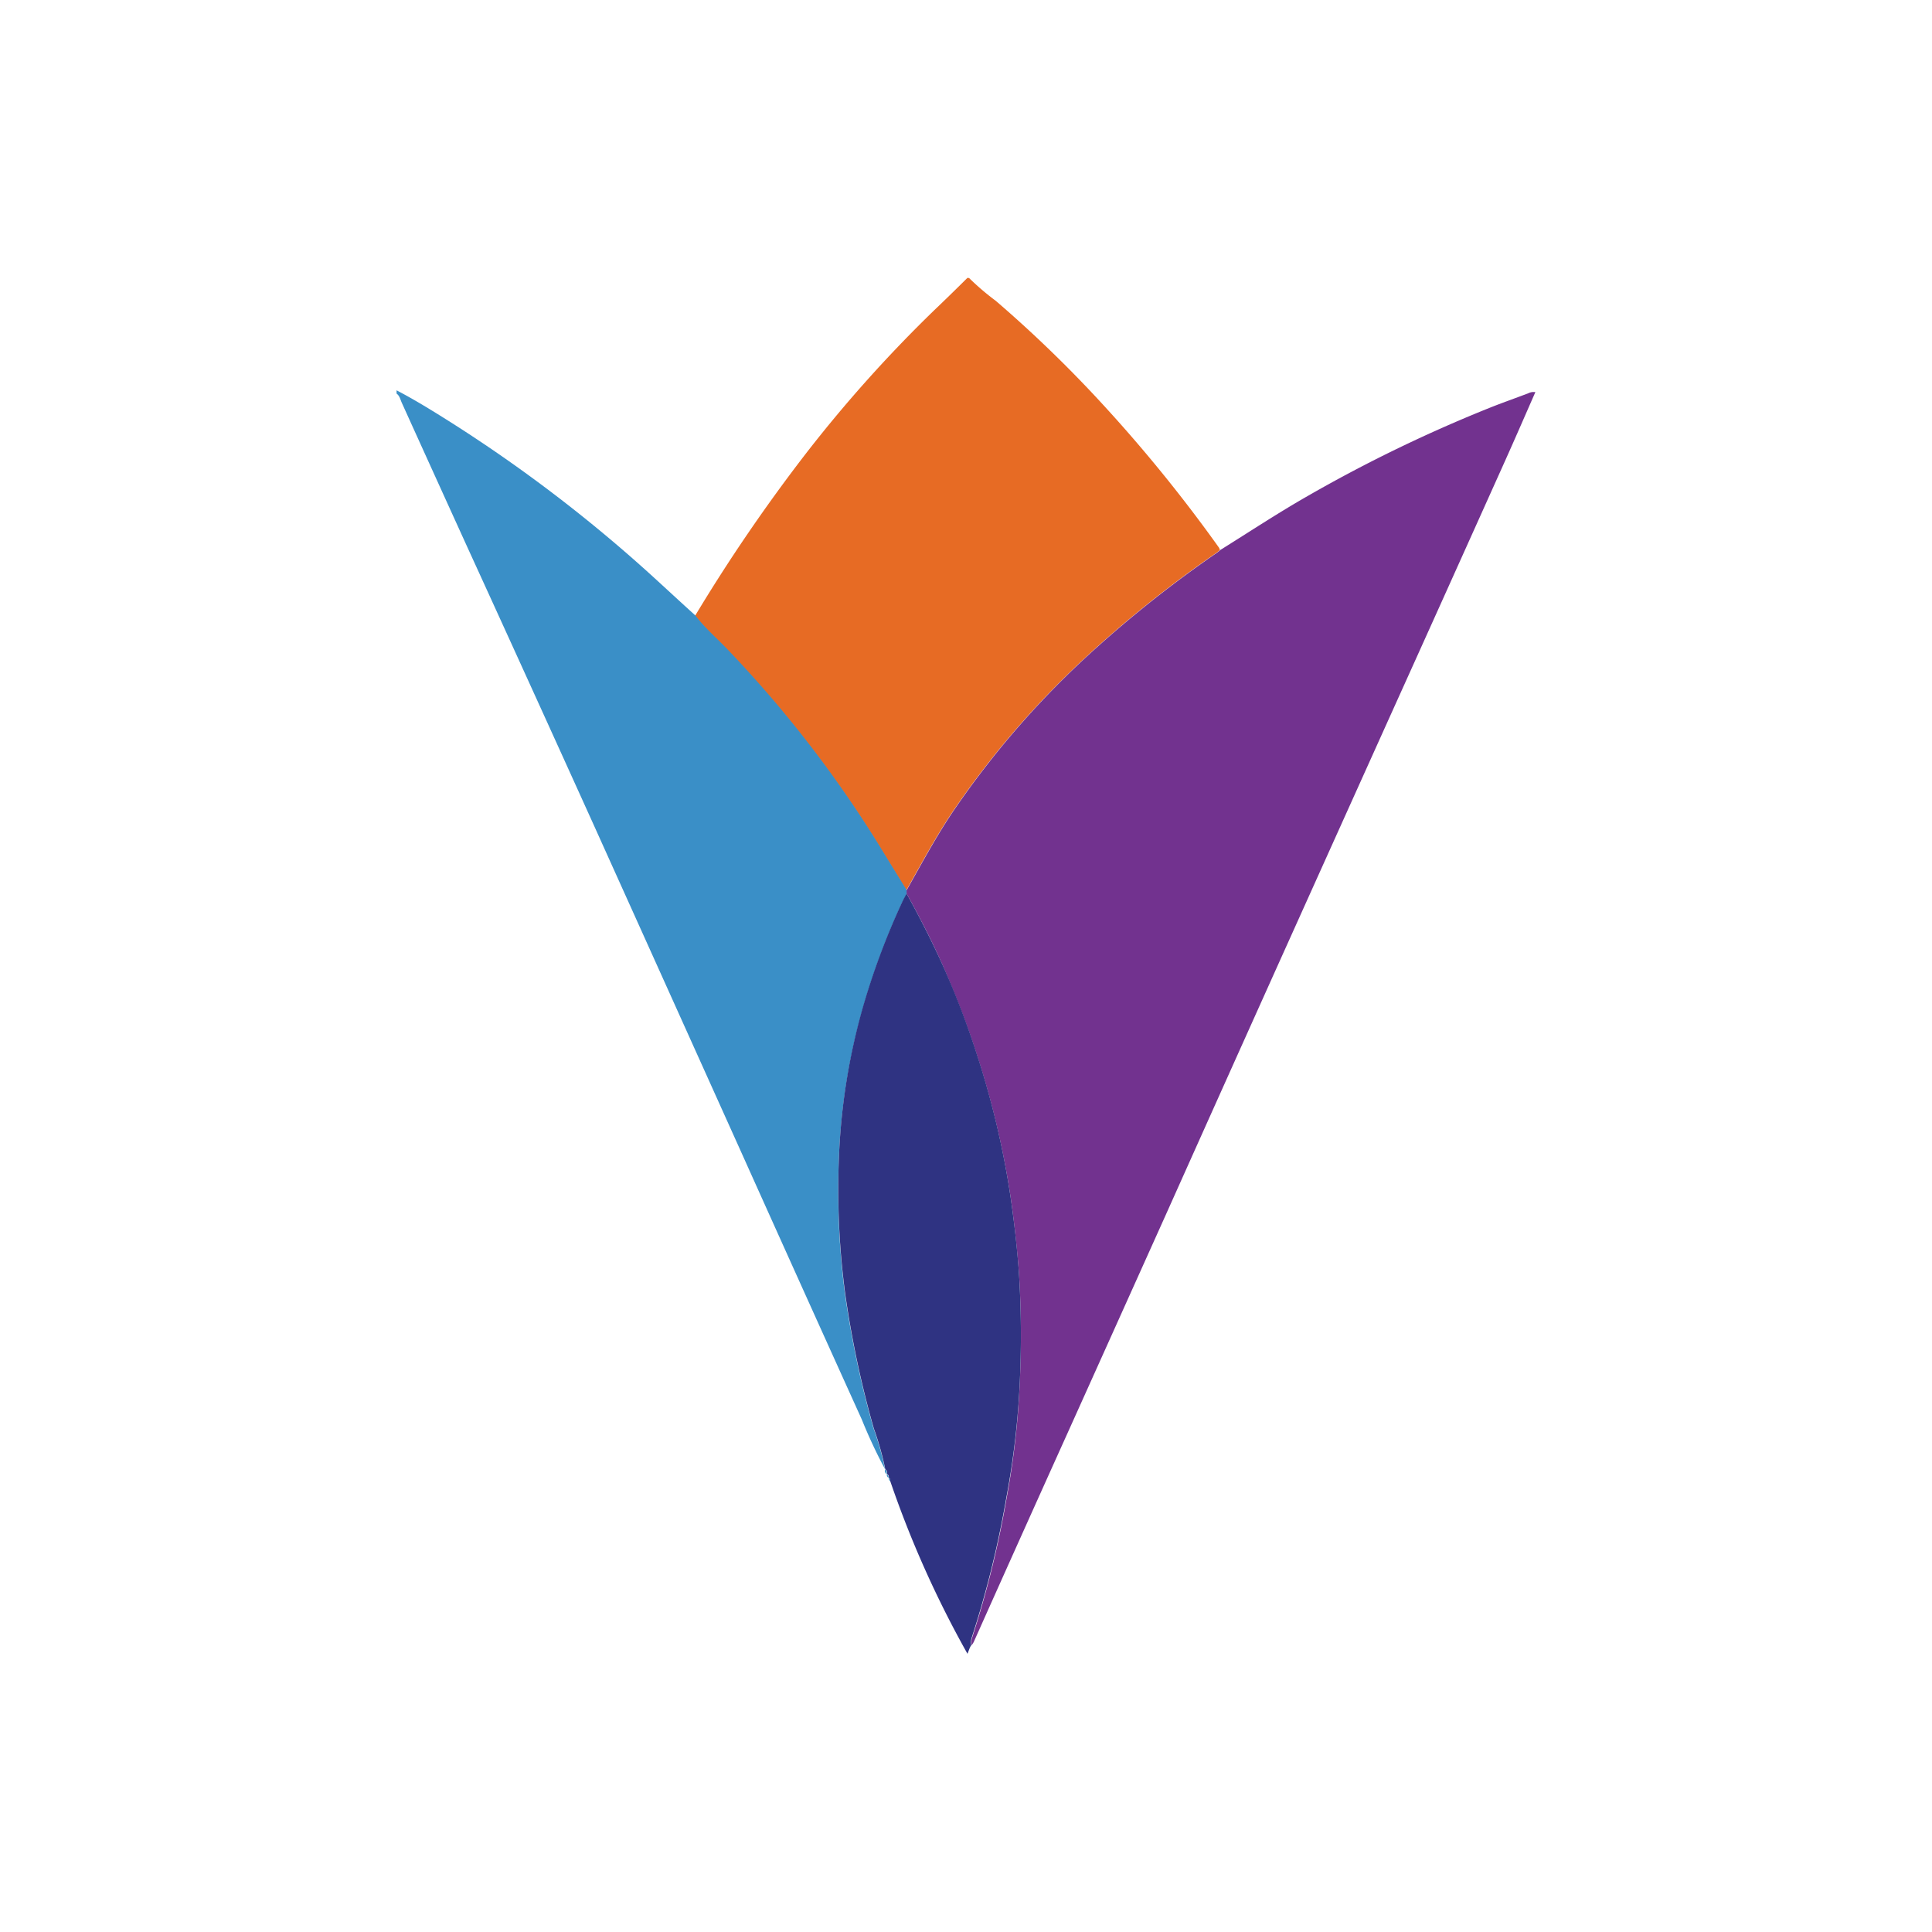 <svg id="Layer_1" data-name="Layer 1" xmlns="http://www.w3.org/2000/svg" viewBox="0 0 300 300"><defs><style>.cls-1{fill:#e76b24;}.cls-2{fill:#3a8fc7;}.cls-3{fill:#72328f;}.cls-4{fill:#2f3382;}</style></defs><path class="cls-1" d="M150.49,43.18a39.66,39.66,0,0,0,4.13,3.53A196,196,0,0,1,172,63.63a230.92,230.92,0,0,1,17.29,21.42,1.83,1.83,0,0,1,.14.35,6.26,6.26,0,0,1-.49.41,182.85,182.85,0,0,0-20.89,16.75,139.15,139.15,0,0,0-20.15,23.52c-2.63,3.91-4.85,8.07-7.17,12.17-1.38-2.25-2.77-4.49-4.14-6.74A183.41,183.41,0,0,0,113,101c-1.69-1.79-3.56-3.41-5.08-5.36a263.93,263.93,0,0,1,17.31-25.33A211.11,211.11,0,0,1,145.1,48.14c1.72-1.64,3.42-3.3,5.13-5Z"/><path class="cls-2" d="M108,95.59c1.52,2,3.39,3.57,5.08,5.36a183.41,183.41,0,0,1,23.59,30.56c1.37,2.25,2.76,4.49,4.14,6.74v.49c-.21.41-.45.82-.65,1.25a113,113,0,0,0-6.28,16.95A99.13,99.13,0,0,0,130.3,179a123,123,0,0,0,.89,21.78,156.92,156.92,0,0,0,4.45,21,46.52,46.52,0,0,1,1.79,6.36,78.48,78.48,0,0,1-3.61-7.72q-9.41-20.78-18.75-41.57-11.43-25.38-22.88-50.76-9.72-21.48-19.53-42.93Q67.52,73.87,62.38,62.52c-.22-.49-.32-1.06-.8-1.4v-.51c2.79,1.45,5.47,3.11,8.14,4.79A228.15,228.15,0,0,1,101.1,89.28C103.4,91.37,105.67,93.49,108,95.59Z"/><path class="cls-3" d="M140.77,138.74v-.49c2.32-4.1,4.54-8.26,7.17-12.17a139.15,139.15,0,0,1,20.15-23.52A182.85,182.85,0,0,1,189,85.81a6.26,6.26,0,0,0,.49-.41c4.54-2.83,9-5.78,13.67-8.44A224,224,0,0,1,231.7,63.17c1.86-.73,3.74-1.39,5.6-2.1a1.85,1.85,0,0,1,1.11-.18l0,0c-1.57,3.57-3.12,7.15-4.72,10.71q-9.06,20.16-18.16,40.31-8.25,18.3-16.49,36.59-9,20-18,40.1-7.71,17.14-15.43,34.28-7.22,16-14.41,32.09a3,3,0,0,1-.35.52,2.42,2.42,0,0,1,.08-1.13,156.65,156.65,0,0,0,5.38-21.75A129.09,129.09,0,0,0,158.38,214a154,154,0,0,0-.16-16.36c-.3-3.9-.72-7.77-1.28-11.64a137.16,137.16,0,0,0-5.43-22.77c-1.38-4.25-3-8.41-4.77-12.51S142.93,142.66,140.77,138.74Z"/><path class="cls-4" d="M140.77,138.74c2.16,3.92,4.19,7.9,6,12s3.39,8.26,4.77,12.51A137.16,137.16,0,0,1,156.94,186c.56,3.87,1,7.74,1.28,11.64a154,154,0,0,1,.16,16.36,129.09,129.09,0,0,1-2.12,18.57,156.65,156.65,0,0,1-5.38,21.75,2.42,2.42,0,0,0-.08,1.13c0,.06,0,.1-.06.11l-.19.41-.32.83a161.31,161.31,0,0,1-12-26.83.5.5,0,0,0-.23-.54h0a.44.44,0,0,0-.24-.52h0c0-.29,0-.59-.29-.76h0a46.52,46.52,0,0,0-1.79-6.36,156.92,156.92,0,0,1-4.45-21A123,123,0,0,1,130.3,179a99.13,99.13,0,0,1,3.54-22.08A113,113,0,0,1,140.12,140C140.32,139.56,140.56,139.15,140.77,138.74Z"/><path class="cls-2" d="M137.42,228.18c.32.17.28.47.29.76A.69.69,0,0,1,137.42,228.18Z"/><path class="cls-2" d="M137.71,228.94a.44.44,0,0,1,.24.52A.52.52,0,0,1,137.71,228.94Z"/><path class="cls-2" d="M138,229.45a.5.5,0,0,1,.23.54A.56.56,0,0,1,138,229.45Z"/><path class="cls-3" d="M238.41,60.89a.62.62,0,0,0,0-.09s0,0,0,.07Z"/><path class="cls-3" d="M150.55,256l.19-.41Z"/></svg>